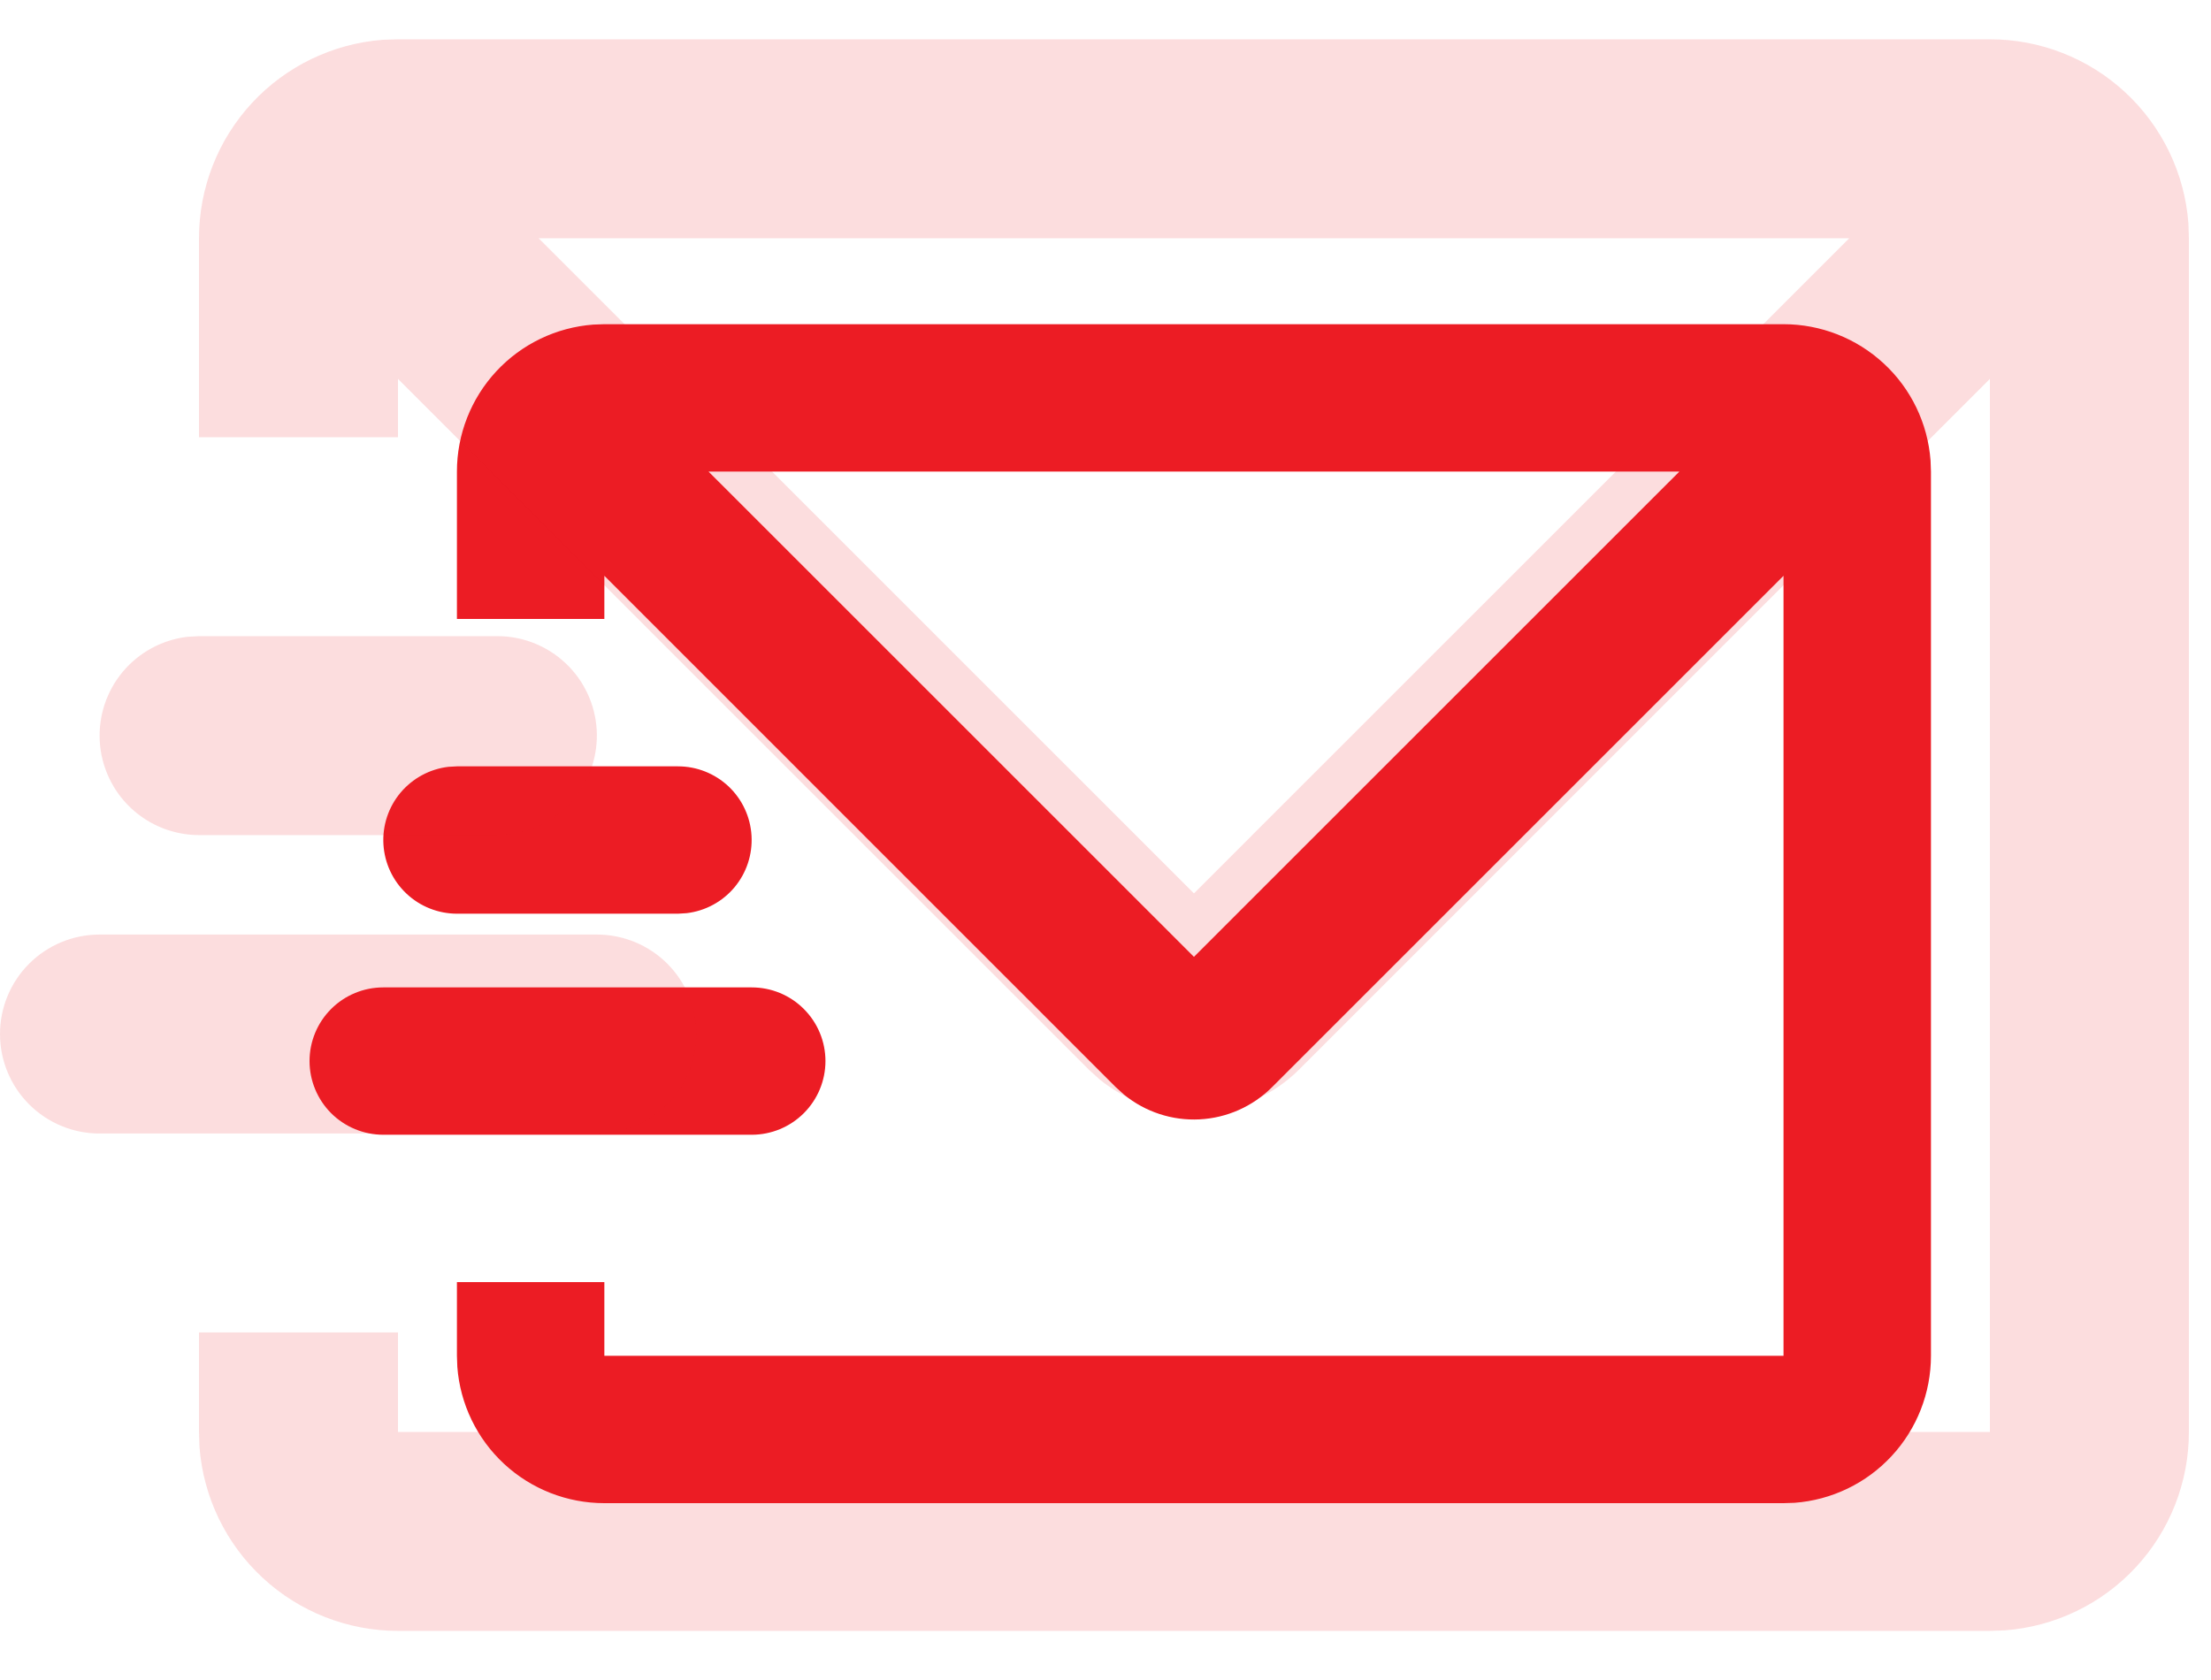 <svg width="50" height="38" viewBox="0 0 50 38" fill="none" xmlns="http://www.w3.org/2000/svg">
<g clip-path="url(#clip0_685_6257)">
<path d="M40.333 7.333C41.174 7.333 41.984 7.651 42.601 8.223C43.218 8.794 43.595 9.578 43.658 10.417L43.667 10.667V30.667C43.667 31.508 43.349 32.318 42.778 32.934C42.206 33.551 41.422 33.929 40.583 33.992L40.333 34H13.667C12.826 34 12.016 33.683 11.399 33.111C10.783 32.539 10.405 31.755 10.342 30.917L10.333 30.667V29H13.667V30.667H40.333V13.024L28.767 24.59C28.329 25.028 27.745 25.287 27.127 25.319C26.509 25.351 25.902 25.152 25.422 24.762L25.232 24.59L13.667 13.024V14H10.333V10.667C10.333 9.826 10.651 9.016 11.223 8.399C11.794 7.783 12.578 7.405 13.417 7.342L13.667 7.333H40.333ZM17 22.334C17.442 22.334 17.866 22.509 18.178 22.822C18.491 23.134 18.667 23.558 18.667 24C18.667 24.442 18.491 24.866 18.178 25.179C17.866 25.491 17.442 25.667 17 25.667H8.667C8.225 25.667 7.801 25.491 7.488 25.179C7.176 24.866 7 24.442 7 24C7 23.558 7.176 23.134 7.488 22.822C7.801 22.509 8.225 22.334 8.667 22.334H17ZM37.977 10.667H16.023L27 21.643L37.977 10.667ZM15.333 17.334C15.758 17.334 16.167 17.497 16.476 17.788C16.785 18.08 16.97 18.478 16.995 18.902C17.02 19.327 16.882 19.744 16.61 20.07C16.337 20.396 15.95 20.605 15.528 20.655L15.333 20.667H10.333C9.909 20.666 9.5 20.504 9.191 20.212C8.882 19.921 8.696 19.522 8.671 19.098C8.646 18.674 8.784 18.256 9.057 17.93C9.33 17.605 9.717 17.395 10.138 17.345L10.333 17.334H15.333Z" fill="#EC1C24"/>
<path d="M45 0.889C46.135 0.888 47.229 1.317 48.061 2.089C48.894 2.861 49.404 3.919 49.489 5.051L49.5 5.389V32.389C49.5 33.524 49.072 34.617 48.3 35.45C47.528 36.282 46.47 36.792 45.337 36.877L45 36.889H9C7.865 36.889 6.771 36.46 5.939 35.688C5.106 34.916 4.596 33.858 4.511 32.726L4.5 32.389V30.139H9V32.389H45V8.57L29.385 24.185C28.794 24.776 28.006 25.126 27.172 25.169C26.338 25.212 25.517 24.944 24.869 24.417L24.613 24.185L9 8.57V9.889H4.5V5.389C4.5 4.253 4.928 3.16 5.7 2.327C6.472 1.495 7.53 0.985 8.662 0.9L9 0.889H45ZM13.5 21.139C14.097 21.139 14.669 21.376 15.091 21.798C15.513 22.22 15.75 22.792 15.75 23.389C15.75 23.985 15.513 24.558 15.091 24.98C14.669 25.402 14.097 25.639 13.5 25.639H2.25C1.653 25.639 1.081 25.402 0.659 24.98C0.237 24.558 0 23.985 0 23.389C0 22.792 0.237 22.22 0.659 21.798C1.081 21.376 1.653 21.139 2.25 21.139H13.5ZM41.819 5.389H12.181L27 20.207L41.819 5.389ZM11.25 14.389C11.823 14.389 12.375 14.609 12.792 15.003C13.209 15.396 13.46 15.934 13.494 16.507C13.527 17.079 13.341 17.643 12.973 18.083C12.605 18.523 12.083 18.805 11.513 18.873L11.25 18.889H4.5C3.927 18.888 3.375 18.668 2.958 18.275C2.541 17.881 2.29 17.343 2.256 16.77C2.223 16.198 2.409 15.634 2.777 15.194C3.145 14.755 3.667 14.472 4.237 14.404L4.5 14.389H11.25Z" fill="#EC1C24" fill-opacity="0.15"/>
</g>
<defs>
<clipPath id="clip0_685_6257">
<rect width="50" height="37" fill="white" transform="translate(0 0.5)"/>
</clipPath>
</defs>
</svg>
